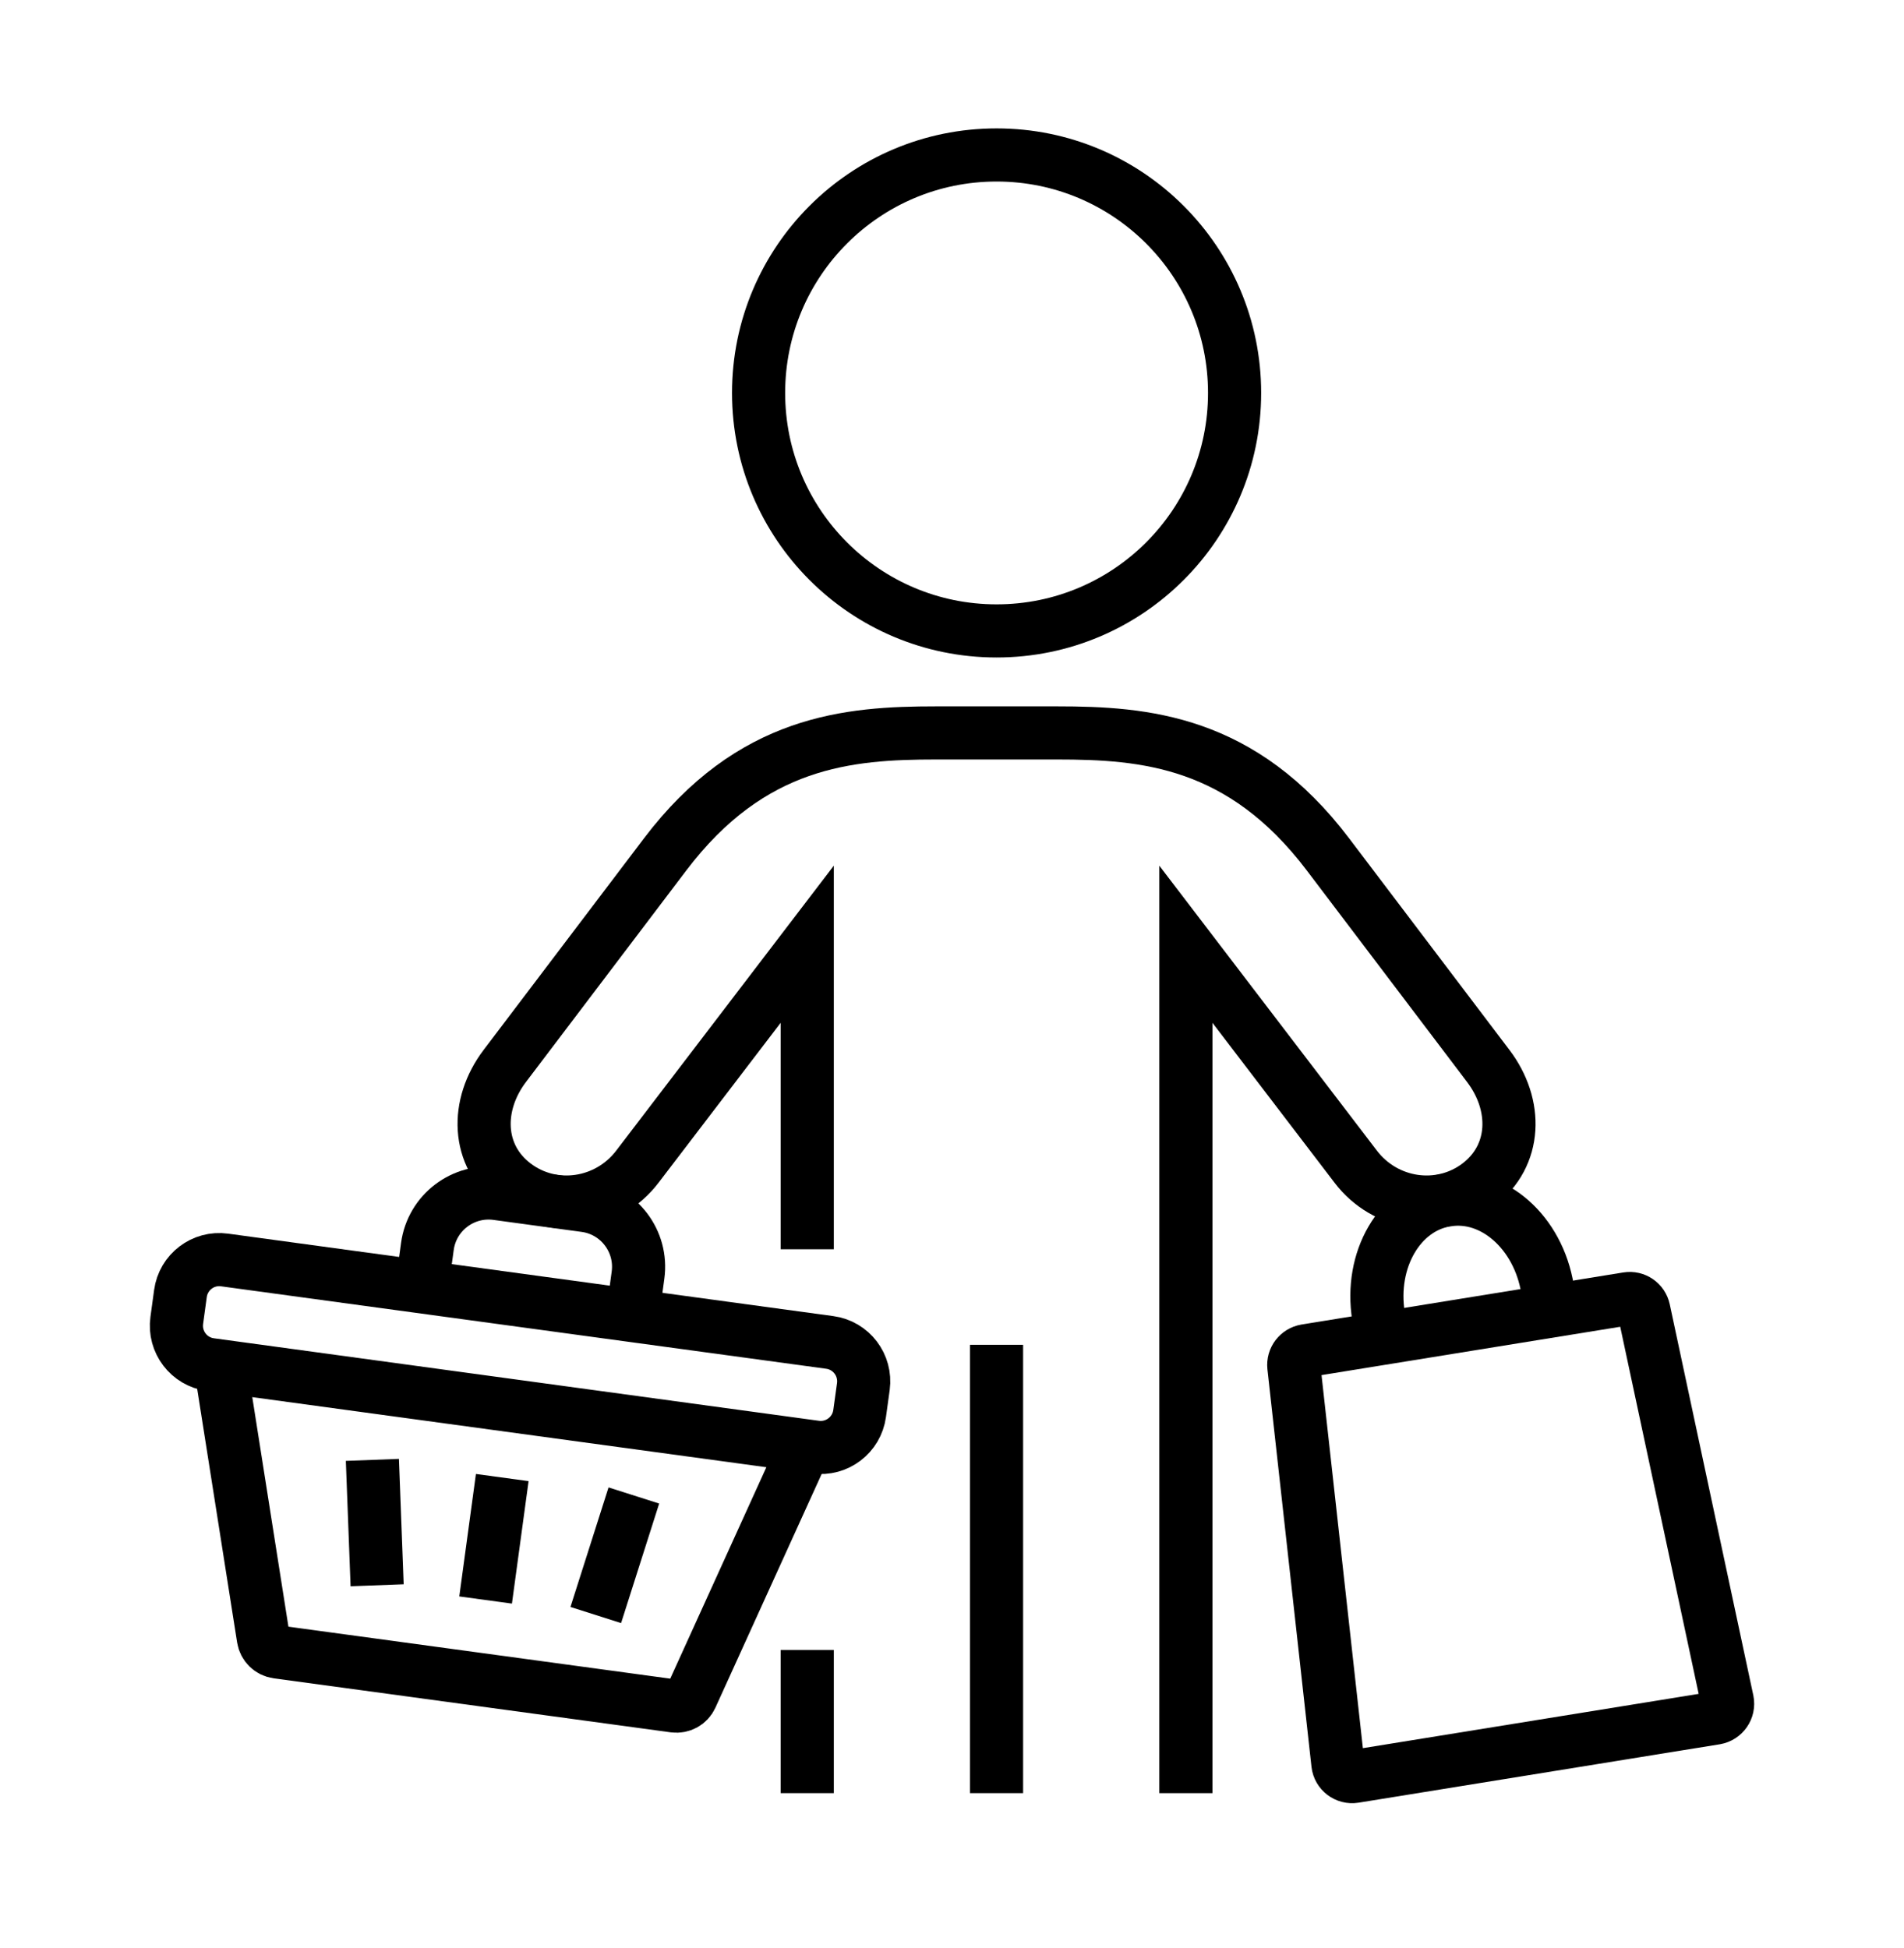 <?xml version="1.0" encoding="utf-8"?>
<!-- Generator: Adobe Illustrator 16.0.0, SVG Export Plug-In . SVG Version: 6.00 Build 0)  -->
<!DOCTYPE svg PUBLIC "-//W3C//DTD SVG 1.1//EN" "http://www.w3.org/Graphics/SVG/1.1/DTD/svg11.dtd">
<svg version="1.1" id="Calque_1" xmlns="http://www.w3.org/2000/svg" xmlns:xlink="http://www.w3.org/1999/xlink" x="0px" y="0px"
	 width="43px" height="44px" viewBox="0 0 43 44" enable-background="new 0 0 43 44" xml:space="preserve">
<g>
	<g>
		<circle fill="none" stroke="#000000" stroke-width="1.2" stroke-miterlimit="10" cx="22.507" cy="8.875" r="5.375"/>
	</g>
	<line fill="none" stroke="#000000" stroke-width="1.2" stroke-miterlimit="10" x1="22.506" y1="40.5" x2="22.506" y2="30.374"/>
	<path fill="none" stroke="#000000" stroke-width="1.2" stroke-miterlimit="10" d="M18.231,28.216c0,0,0-3.701,0-6.89l-3.833,5.02
		c-0.668,0.883-1.912,1.066-2.776,0.411c-0.864-0.655-0.889-1.8-0.221-2.682l3.62-4.777c1.947-2.57,4.14-2.744,6.122-2.744h2.728
		c1.982,0,4.174,0.174,6.12,2.744l3.619,4.777c0.67,0.882,0.644,2.026-0.22,2.682c-0.865,0.655-2.108,0.472-2.776-0.411
		l-3.832-5.019v7.273c0,0,0,0.001,0,0.002v10.082V40.5"/>
	<polyline fill="none" stroke="#000000" stroke-width="1.2" stroke-miterlimit="10" points="18.231,40.5 18.231,38.685 
		18.231,37.266 	"/>
	<path fill="none" stroke="#000000" stroke-width="1.2" stroke-miterlimit="10" d="M38.745,38.804l-8.158,1.319
		c-0.181,0.029-0.352-0.1-0.372-0.283l-0.995-8.978c-0.018-0.17,0.1-0.325,0.27-0.354l7.266-1.176
		c0.17-0.027,0.331,0.084,0.367,0.252l1.887,8.832C39.047,38.598,38.925,38.772,38.745,38.804z"/>
	<path fill="none" stroke="#000000" stroke-width="1.2" stroke-miterlimit="10" d="M31.212,30.225l-0.079-0.492
		c-0.208-1.28,0.477-2.456,1.527-2.627l0.012-0.001c1.05-0.171,2.07,0.729,2.277,2.01l0.079,0.492"/>
	<line fill="none" stroke="#000000" stroke-width="1.2" stroke-miterlimit="10" x1="8.41" y1="32.973" x2="8.517" y2="35.805"/>
	<line fill="none" stroke="#000000" stroke-width="1.2" stroke-miterlimit="10" x1="11.343" y1="33.372" x2="10.967" y2="36.138"/>
	<line fill="none" stroke="#000000" stroke-width="1.2" stroke-miterlimit="10" x1="14.315" y1="33.777" x2="13.455" y2="36.477"/>
	<path fill="none" stroke="#000000" stroke-width="1.2" stroke-miterlimit="10" d="M14.285,29.713l0.124-0.913
		c0.104-0.764-0.431-1.468-1.194-1.571l-1.991-0.271c-0.764-0.104-1.468,0.43-1.572,1.195l-0.124,0.912"/>
	<path fill="none" stroke="#000000" stroke-width="1.2" stroke-miterlimit="10" d="M18.188,32.652l-2.578,5.671
		c-0.067,0.146-0.222,0.23-0.382,0.209l-8.969-1.221c-0.159-0.022-0.286-0.146-0.311-0.307L4.979,30.85"/>
	<path fill="none" stroke="#000000" stroke-width="1.2" stroke-miterlimit="10" d="M18.418,32.685L4.75,30.821
		c-0.484-0.065-0.824-0.513-0.758-0.997l0.083-0.608c0.066-0.485,0.512-0.825,0.997-0.758l13.666,1.862
		c0.486,0.065,0.825,0.512,0.76,0.997l-0.084,0.608C19.348,32.41,18.902,32.75,18.418,32.685z"/>
</g>
</svg>
